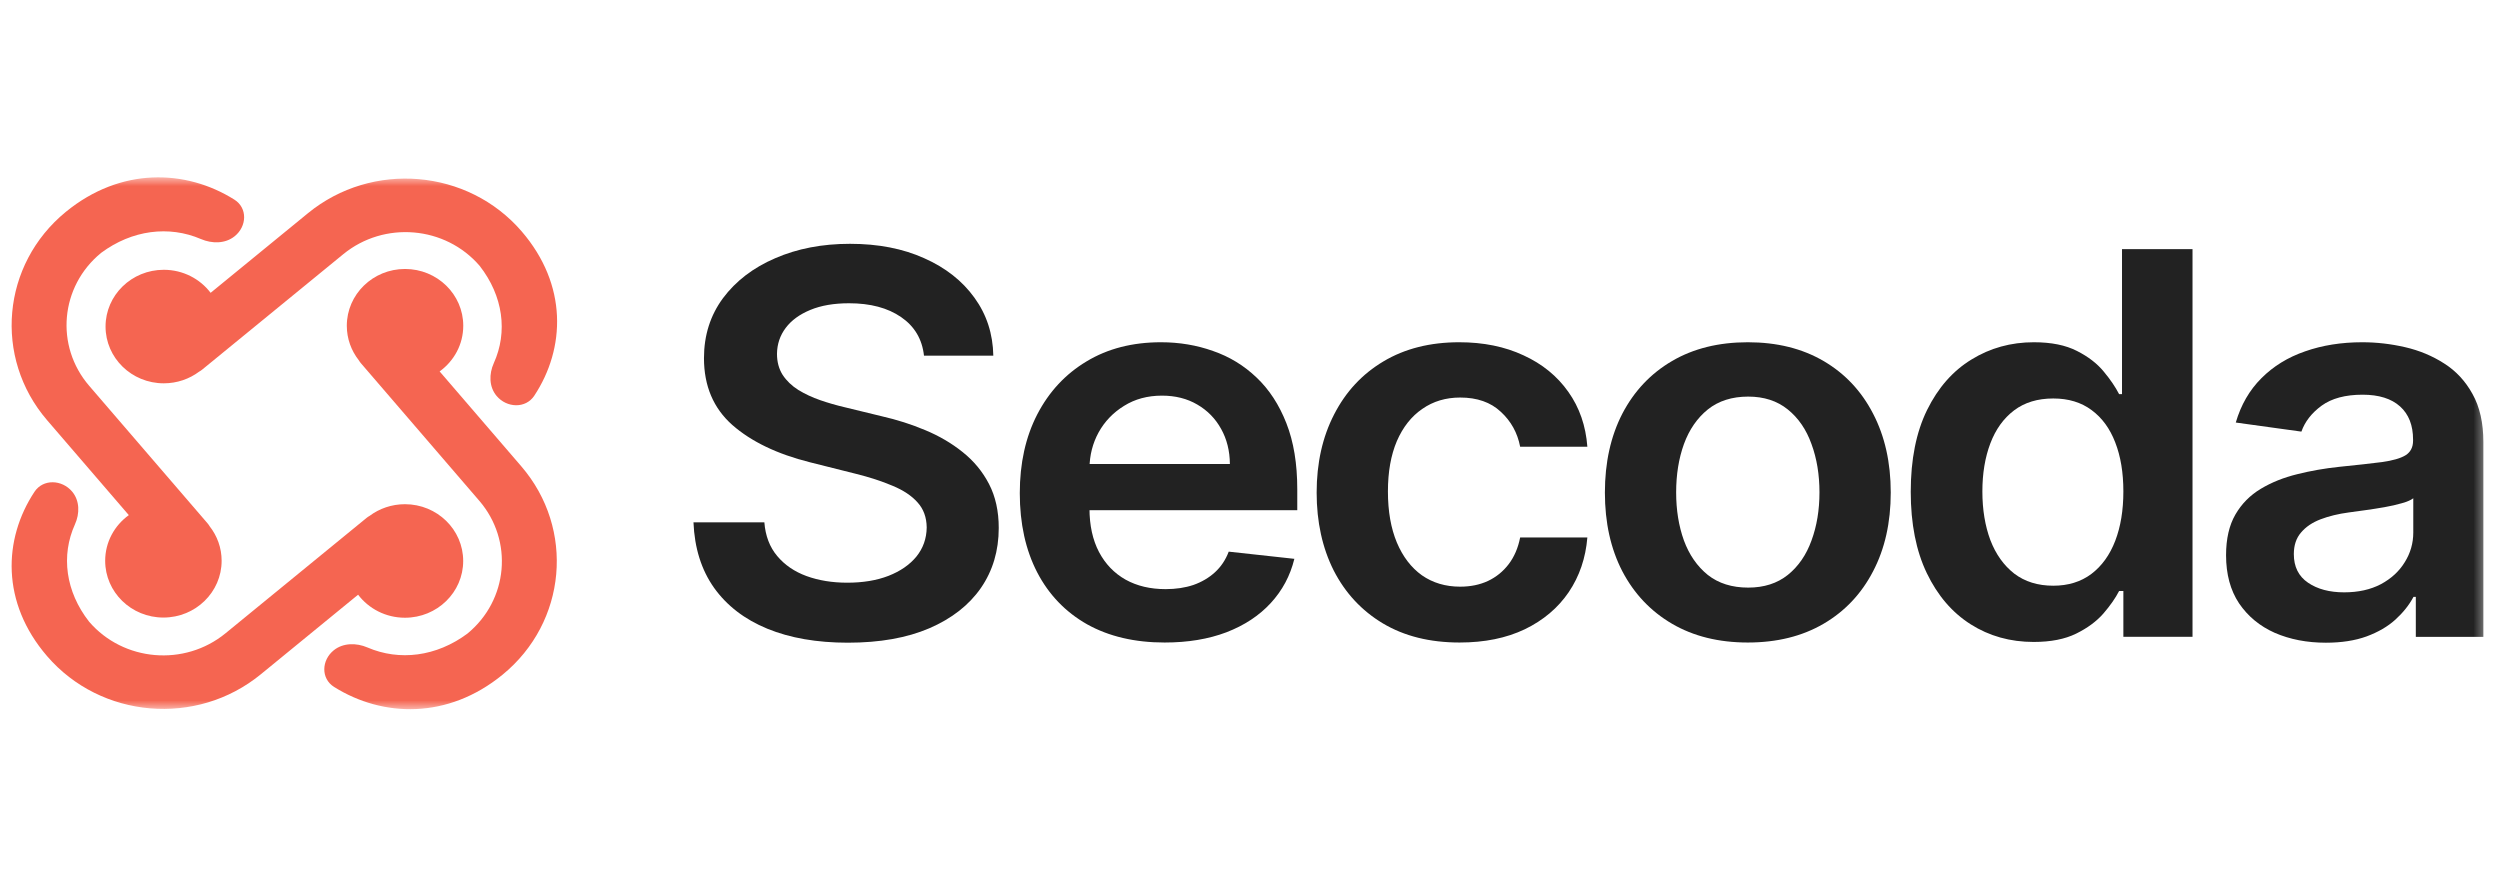 <svg width="100%" height="100%" viewBox="0 0 141 50" fill="none" xmlns="http://www.w3.org/2000/svg">
<mask id="mask0_13210_3990" style="mask-type:luminance" maskUnits="userSpaceOnUse" x="0" y="10" width="141" height="30">
<path d="M140.4 10H0V40H140.4V10Z" fill="white"/>
</mask>
<g mask="url(#mask0_13210_3990)">
<path d="M11.409 20.841L19.36 14.337C21.67 12.447 25.113 12.741 27.052 14.993C28.382 16.696 28.645 18.725 27.85 20.482C27.575 21.091 27.577 21.817 28.009 22.331C28.581 23.011 29.645 23.056 30.134 22.317C31.9 19.641 32.016 16.064 29.424 13.052C26.386 9.523 20.989 9.063 17.369 12.024L11.879 16.515C11.281 15.727 10.32 15.216 9.237 15.216C7.423 15.216 5.953 16.649 5.953 18.417C5.953 20.186 7.423 21.619 9.237 21.619C9.988 21.619 10.679 21.373 11.232 20.961C11.294 20.927 11.353 20.887 11.409 20.841Z" fill="#F56551"/>
<path d="M20.358 20.489L27.029 28.24C28.968 30.492 28.666 33.849 26.357 35.739C24.61 37.036 22.529 37.293 20.726 36.518C20.102 36.249 19.357 36.251 18.829 36.672C18.132 37.23 18.086 38.268 18.844 38.744C21.588 40.465 25.258 40.578 28.347 38.051C31.967 35.09 32.439 29.829 29.401 26.3L24.795 20.948C25.604 20.364 26.128 19.428 26.128 18.372C26.128 16.604 24.658 15.17 22.844 15.17C21.03 15.17 19.56 16.604 19.56 18.372C19.56 19.104 19.812 19.778 20.235 20.317C20.27 20.377 20.311 20.434 20.358 20.489Z" fill="#F56551"/>
<path d="M20.668 29.215L12.717 35.719C10.407 37.609 6.963 37.315 5.025 35.063C3.695 33.36 3.432 31.331 4.227 29.574C4.502 28.965 4.5 28.239 4.068 27.725C3.496 27.045 2.431 27 1.943 27.739C0.177 30.415 0.061 33.992 2.653 37.003C5.691 40.532 11.088 40.993 14.707 38.032L20.197 33.541C20.796 34.329 21.756 34.84 22.84 34.84C24.653 34.84 26.124 33.407 26.124 31.639C26.124 29.87 24.653 28.437 22.84 28.437C22.089 28.437 21.398 28.682 20.845 29.095C20.783 29.129 20.724 29.169 20.668 29.215Z" fill="#F56551"/>
<path d="M11.702 29.512L5.03 21.76C3.092 19.509 3.393 16.151 5.703 14.262C7.45 12.965 9.531 12.708 11.334 13.483C11.958 13.751 12.703 13.75 13.23 13.328C13.928 12.771 13.974 11.733 13.216 11.257C10.471 9.535 6.802 9.422 3.713 11.949C0.093 14.91 -0.379 20.172 2.658 23.701L7.265 29.053C6.456 29.636 5.932 30.573 5.932 31.629C5.932 33.397 7.402 34.83 9.216 34.83C11.03 34.83 12.5 33.397 12.5 31.629C12.5 30.897 12.248 30.223 11.825 29.684C11.79 29.624 11.749 29.566 11.702 29.512Z" fill="#F56551"/>
<path d="M52.113 20.061C52.011 19.129 51.58 18.403 50.821 17.883C50.068 17.364 49.09 17.104 47.885 17.104C47.038 17.104 46.312 17.228 45.706 17.478C45.1 17.727 44.636 18.065 44.315 18.492C43.993 18.919 43.829 19.407 43.822 19.955C43.822 20.41 43.928 20.805 44.139 21.14C44.358 21.474 44.654 21.759 45.027 21.994C45.399 22.222 45.812 22.414 46.264 22.571C46.717 22.727 47.173 22.859 47.633 22.966L49.736 23.478C50.583 23.671 51.397 23.93 52.178 24.258C52.967 24.585 53.672 24.998 54.292 25.496C54.92 25.995 55.417 26.596 55.782 27.301C56.147 28.006 56.329 28.831 56.329 29.778C56.329 31.059 55.994 32.188 55.322 33.163C54.65 34.131 53.679 34.889 52.408 35.437C51.145 35.978 49.616 36.248 47.819 36.248C46.074 36.248 44.559 35.985 43.274 35.458C41.996 34.932 40.996 34.163 40.273 33.152C39.558 32.141 39.171 30.91 39.112 29.458H43.11C43.168 30.219 43.409 30.853 43.833 31.358C44.256 31.864 44.808 32.241 45.487 32.49C46.173 32.739 46.94 32.864 47.787 32.864C48.67 32.864 49.444 32.736 50.109 32.479C50.78 32.216 51.306 31.853 51.686 31.39C52.065 30.92 52.259 30.372 52.266 29.746C52.259 29.177 52.087 28.707 51.751 28.337C51.416 27.959 50.944 27.646 50.339 27.397C49.74 27.141 49.039 26.913 48.236 26.714L45.684 26.073C43.837 25.61 42.376 24.909 41.303 23.969C40.237 23.023 39.704 21.766 39.704 20.2C39.704 18.912 40.062 17.784 40.777 16.816C41.5 15.848 42.482 15.097 43.723 14.563C44.965 14.022 46.37 13.751 47.94 13.751C49.532 13.751 50.926 14.022 52.124 14.563C53.329 15.097 54.274 15.84 54.961 16.794C55.647 17.741 56.001 18.83 56.023 20.061H52.113Z" fill="#222222"/>
<path d="M65.686 36.238C63.999 36.238 62.543 35.896 61.316 35.213C60.097 34.522 59.158 33.547 58.501 32.287C57.844 31.02 57.516 29.529 57.516 27.813C57.516 26.126 57.844 24.646 58.501 23.372C59.166 22.09 60.093 21.094 61.283 20.382C62.473 19.663 63.871 19.303 65.478 19.303C66.515 19.303 67.493 19.467 68.413 19.795C69.341 20.115 70.158 20.613 70.867 21.29C71.582 21.966 72.144 22.827 72.553 23.873C72.962 24.913 73.166 26.151 73.166 27.589V28.774H59.377V26.169H69.366C69.359 25.429 69.195 24.77 68.873 24.194C68.552 23.61 68.103 23.151 67.526 22.816C66.957 22.482 66.292 22.314 65.533 22.314C64.722 22.314 64.01 22.507 63.397 22.891C62.784 23.268 62.305 23.767 61.962 24.386C61.627 24.998 61.455 25.671 61.447 26.404V28.678C61.447 29.632 61.627 30.451 61.984 31.134C62.342 31.81 62.842 32.33 63.485 32.693C64.127 33.049 64.879 33.227 65.741 33.227C66.318 33.227 66.84 33.149 67.307 32.992C67.774 32.828 68.18 32.59 68.523 32.277C68.866 31.963 69.125 31.575 69.3 31.113L73.002 31.518C72.769 32.472 72.323 33.305 71.666 34.017C71.016 34.722 70.184 35.27 69.169 35.661C68.154 36.046 66.993 36.238 65.686 36.238Z" fill="#222222"/>
<path d="M82.32 36.238C80.641 36.238 79.199 35.878 77.994 35.159C76.797 34.441 75.873 33.447 75.223 32.18C74.581 30.906 74.259 29.44 74.259 27.781C74.259 26.116 74.588 24.646 75.245 23.372C75.902 22.09 76.83 21.094 78.027 20.382C79.232 19.663 80.656 19.303 82.298 19.303C83.664 19.303 84.872 19.549 85.924 20.04C86.982 20.524 87.826 21.211 88.454 22.101C89.082 22.984 89.439 24.016 89.527 25.197H85.737C85.584 24.407 85.219 23.749 84.642 23.222C84.073 22.688 83.31 22.421 82.353 22.421C81.543 22.421 80.831 22.635 80.218 23.062C79.604 23.482 79.126 24.087 78.783 24.877C78.447 25.667 78.279 26.614 78.279 27.717C78.279 28.835 78.447 29.796 78.783 30.6C79.119 31.397 79.59 32.013 80.196 32.447C80.809 32.874 81.528 33.088 82.353 33.088C82.937 33.088 83.459 32.981 83.919 32.768C84.387 32.547 84.777 32.23 85.091 31.817C85.405 31.404 85.621 30.903 85.737 30.312H89.527C89.432 31.472 89.082 32.501 88.476 33.398C87.87 34.287 87.044 34.985 86 35.49C84.956 35.989 83.729 36.238 82.32 36.238Z" fill="#222222"/>
<path d="M98.576 36.238C96.934 36.238 95.51 35.885 94.305 35.181C93.1 34.476 92.166 33.49 91.501 32.223C90.844 30.956 90.516 29.476 90.516 27.781C90.516 26.087 90.844 24.603 91.501 23.329C92.166 22.055 93.1 21.065 94.305 20.361C95.51 19.656 96.934 19.303 98.576 19.303C100.22 19.303 101.643 19.656 102.848 20.361C104.053 21.065 104.984 22.055 105.641 23.329C106.305 24.603 106.638 26.087 106.638 27.781C106.638 29.476 106.305 30.956 105.641 32.223C104.984 33.49 104.053 34.476 102.848 35.181C101.643 35.885 100.22 36.238 98.576 36.238ZM98.599 33.141C99.489 33.141 100.234 32.903 100.832 32.426C101.432 31.942 101.877 31.294 102.169 30.483C102.468 29.671 102.618 28.767 102.618 27.771C102.618 26.767 102.468 25.859 102.169 25.048C101.877 24.229 101.432 23.578 100.832 23.094C100.234 22.61 99.489 22.368 98.599 22.368C97.686 22.368 96.926 22.61 96.32 23.094C95.722 23.578 95.272 24.229 94.973 25.048C94.681 25.859 94.535 26.767 94.535 27.771C94.535 28.767 94.681 29.671 94.973 30.483C95.272 31.294 95.722 31.942 96.32 32.426C96.926 32.903 97.686 33.141 98.599 33.141Z" fill="#222222"/>
<path d="M114.698 36.206C113.377 36.206 112.194 35.874 111.15 35.213C110.105 34.551 109.28 33.59 108.674 32.33C108.068 31.07 107.766 29.539 107.766 27.738C107.766 25.916 108.072 24.378 108.686 23.126C109.306 21.866 110.142 20.916 111.194 20.275C112.245 19.627 113.417 19.303 114.71 19.303C115.695 19.303 116.505 19.467 117.141 19.794C117.776 20.115 118.279 20.503 118.652 20.958C119.025 21.407 119.313 21.83 119.517 22.229H119.681V14.05H123.658V35.917H119.758V33.333H119.517C119.313 33.732 119.017 34.156 118.63 34.604C118.244 35.045 117.732 35.423 117.096 35.736C116.462 36.049 115.662 36.206 114.698 36.206ZM115.805 33.034C116.644 33.034 117.36 32.814 117.951 32.372C118.543 31.924 118.992 31.301 119.299 30.504C119.605 29.707 119.758 28.778 119.758 27.717C119.758 26.656 119.605 25.735 119.299 24.952C118.999 24.169 118.553 23.56 117.962 23.126C117.378 22.692 116.659 22.474 115.805 22.474C114.921 22.474 114.184 22.699 113.592 23.147C113.001 23.596 112.556 24.215 112.256 25.005C111.957 25.795 111.806 26.699 111.806 27.717C111.806 28.742 111.957 29.657 112.256 30.461C112.562 31.258 113.011 31.888 113.603 32.351C114.202 32.807 114.936 33.034 115.805 33.034Z" fill="#222222"/>
<path d="M131.179 36.249C130.114 36.249 129.154 36.063 128.299 35.693C127.452 35.316 126.781 34.761 126.283 34.028C125.795 33.294 125.55 32.39 125.55 31.316C125.55 30.39 125.726 29.625 126.076 29.02C126.426 28.415 126.905 27.931 127.511 27.568C128.117 27.205 128.8 26.931 129.559 26.746C130.326 26.553 131.118 26.415 131.935 26.329C132.92 26.23 133.721 26.141 134.335 26.062C134.947 25.977 135.392 25.849 135.671 25.678C135.955 25.5 136.097 25.226 136.097 24.856V24.792C136.097 23.987 135.853 23.364 135.364 22.923C134.874 22.482 134.17 22.261 133.25 22.261C132.278 22.261 131.508 22.468 130.939 22.88C130.376 23.293 129.997 23.781 129.799 24.343L126.098 23.831C126.39 22.834 126.872 22.001 127.543 21.332C128.215 20.656 129.037 20.151 130.008 19.816C130.98 19.474 132.053 19.303 133.228 19.303C134.039 19.303 134.845 19.396 135.648 19.581C136.451 19.766 137.186 20.072 137.85 20.499C138.514 20.919 139.048 21.492 139.448 22.218C139.858 22.945 140.062 23.852 140.062 24.941V35.918H136.252V33.665H136.12C135.878 34.12 135.539 34.547 135.101 34.946C134.67 35.337 134.126 35.654 133.469 35.896C132.82 36.131 132.056 36.249 131.179 36.249ZM132.209 33.408C133.006 33.408 133.696 33.255 134.28 32.949C134.863 32.636 135.313 32.223 135.626 31.711C135.948 31.198 136.109 30.639 136.109 30.034V28.102C135.984 28.201 135.773 28.294 135.473 28.379C135.181 28.465 134.852 28.539 134.488 28.604C134.122 28.668 133.76 28.725 133.403 28.774C133.045 28.824 132.736 28.867 132.472 28.902C131.88 28.981 131.352 29.109 130.884 29.287C130.417 29.465 130.049 29.714 129.779 30.034C129.508 30.347 129.372 30.753 129.372 31.252C129.372 31.963 129.638 32.501 130.172 32.864C130.705 33.227 131.384 33.408 132.209 33.408Z" fill="#222222"/>
</g>
</svg>

